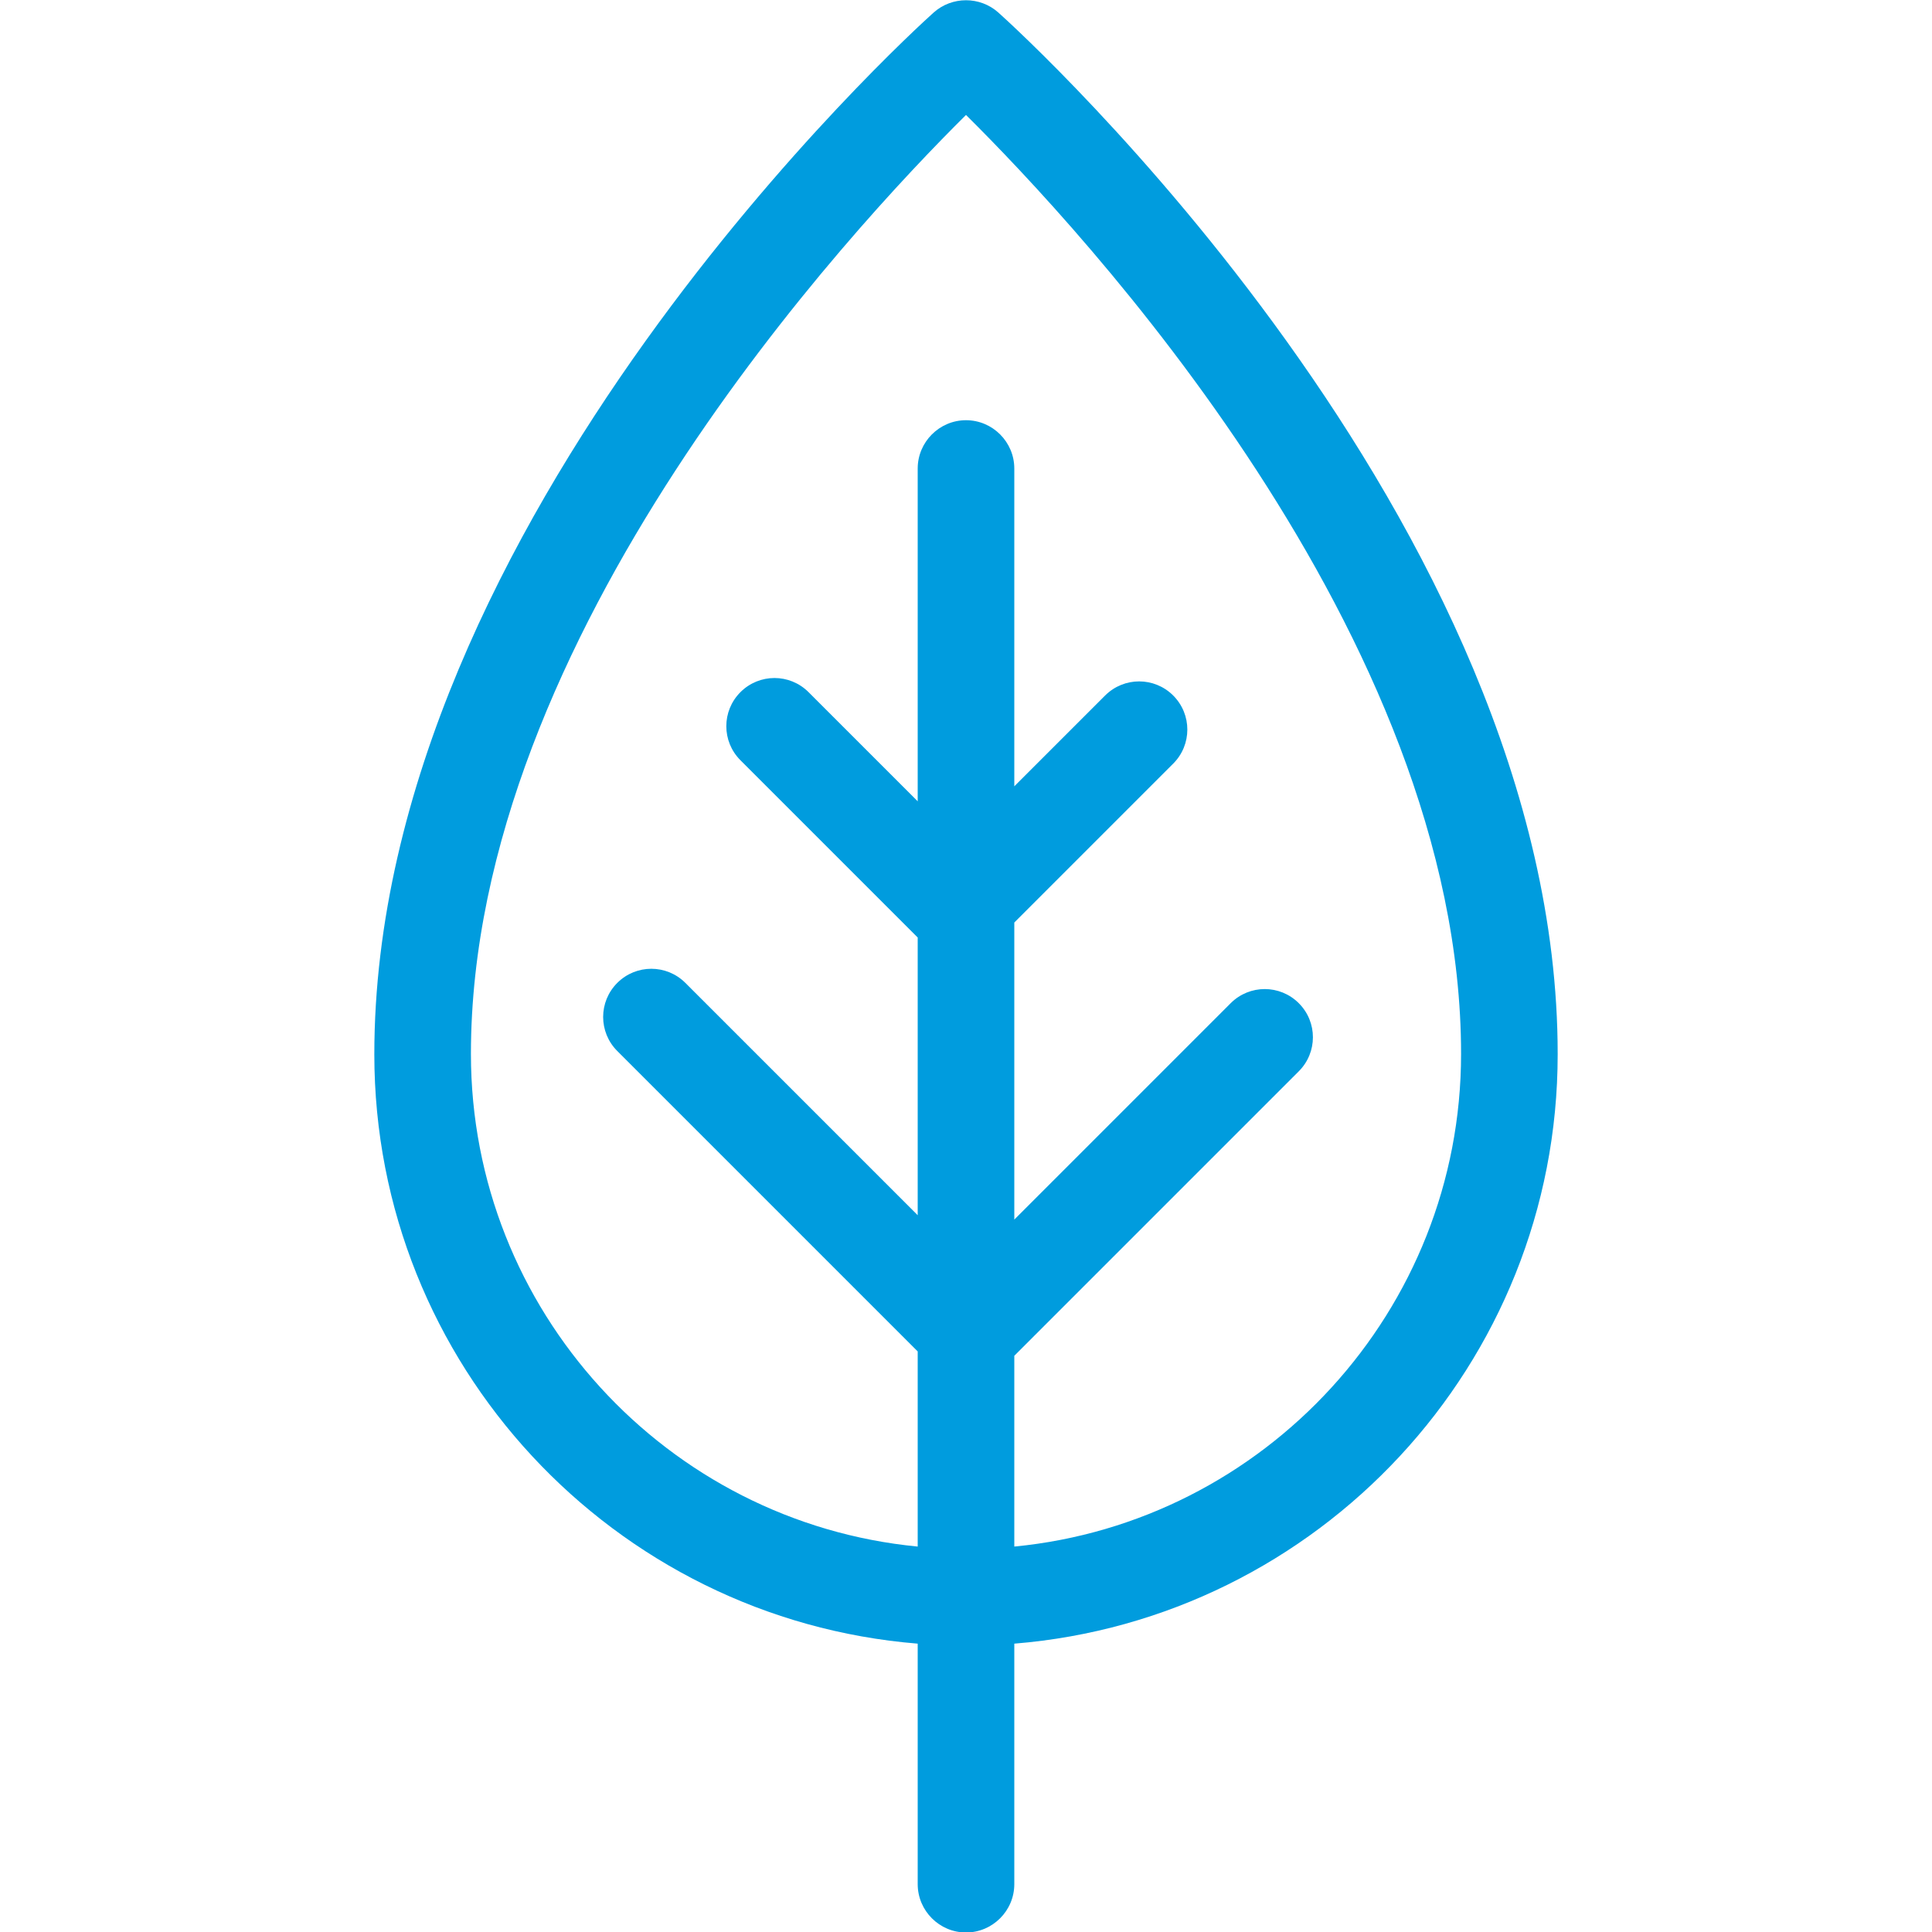 <svg width="40" height="40" viewBox="0 0 40 40" fill="none" xmlns="http://www.w3.org/2000/svg">
<g clip-path="url(#clip0_6824_26304)">
<path d="M32.25 21.82C32.25 10.79 21.14 0.68 20.67 0.26C20.29 -0.08 19.71 -0.08 19.33 0.26C18.86 0.68 7.75 10.79 7.75 21.83C7.75 28.25 12.71 33.52 19 34.03V39.01C19 39.56 19.45 40.01 20 40.01C20.55 40.01 21 39.56 21 39.01V34.03C27.29 33.52 32.25 28.25 32.25 21.83V21.82ZM21 32.02V28.07L26.89 22.18C27.28 21.79 27.28 21.16 26.89 20.77C26.5 20.38 25.87 20.38 25.48 20.77L21 25.25V19.1L24.29 15.81C24.68 15.42 24.68 14.79 24.29 14.4C23.9 14.01 23.27 14.01 22.88 14.4L21 16.28V9.7C21 9.15 20.55 8.7 20 8.7C19.45 8.7 19 9.15 19 9.7V16.59L16.74 14.33C16.35 13.94 15.72 13.94 15.33 14.33C14.94 14.72 14.94 15.35 15.33 15.74L19 19.41V25.16L14.19 20.35C13.8 19.96 13.17 19.96 12.78 20.35C12.39 20.74 12.39 21.37 12.78 21.76L19 27.98V32.02C13.81 31.52 9.75 27.13 9.75 21.82C9.75 13.17 17.63 4.73 20 2.38C22.37 4.73 30.25 13.16 30.25 21.82C30.25 27.14 26.18 31.52 21 32.02Z" fill="#009CDE"/>
</g>
<defs>
<clipPath id="clip0_6824_26304">
<rect width="40" height="40" fill="white"/>
</clipPath>
</defs>
</svg>
